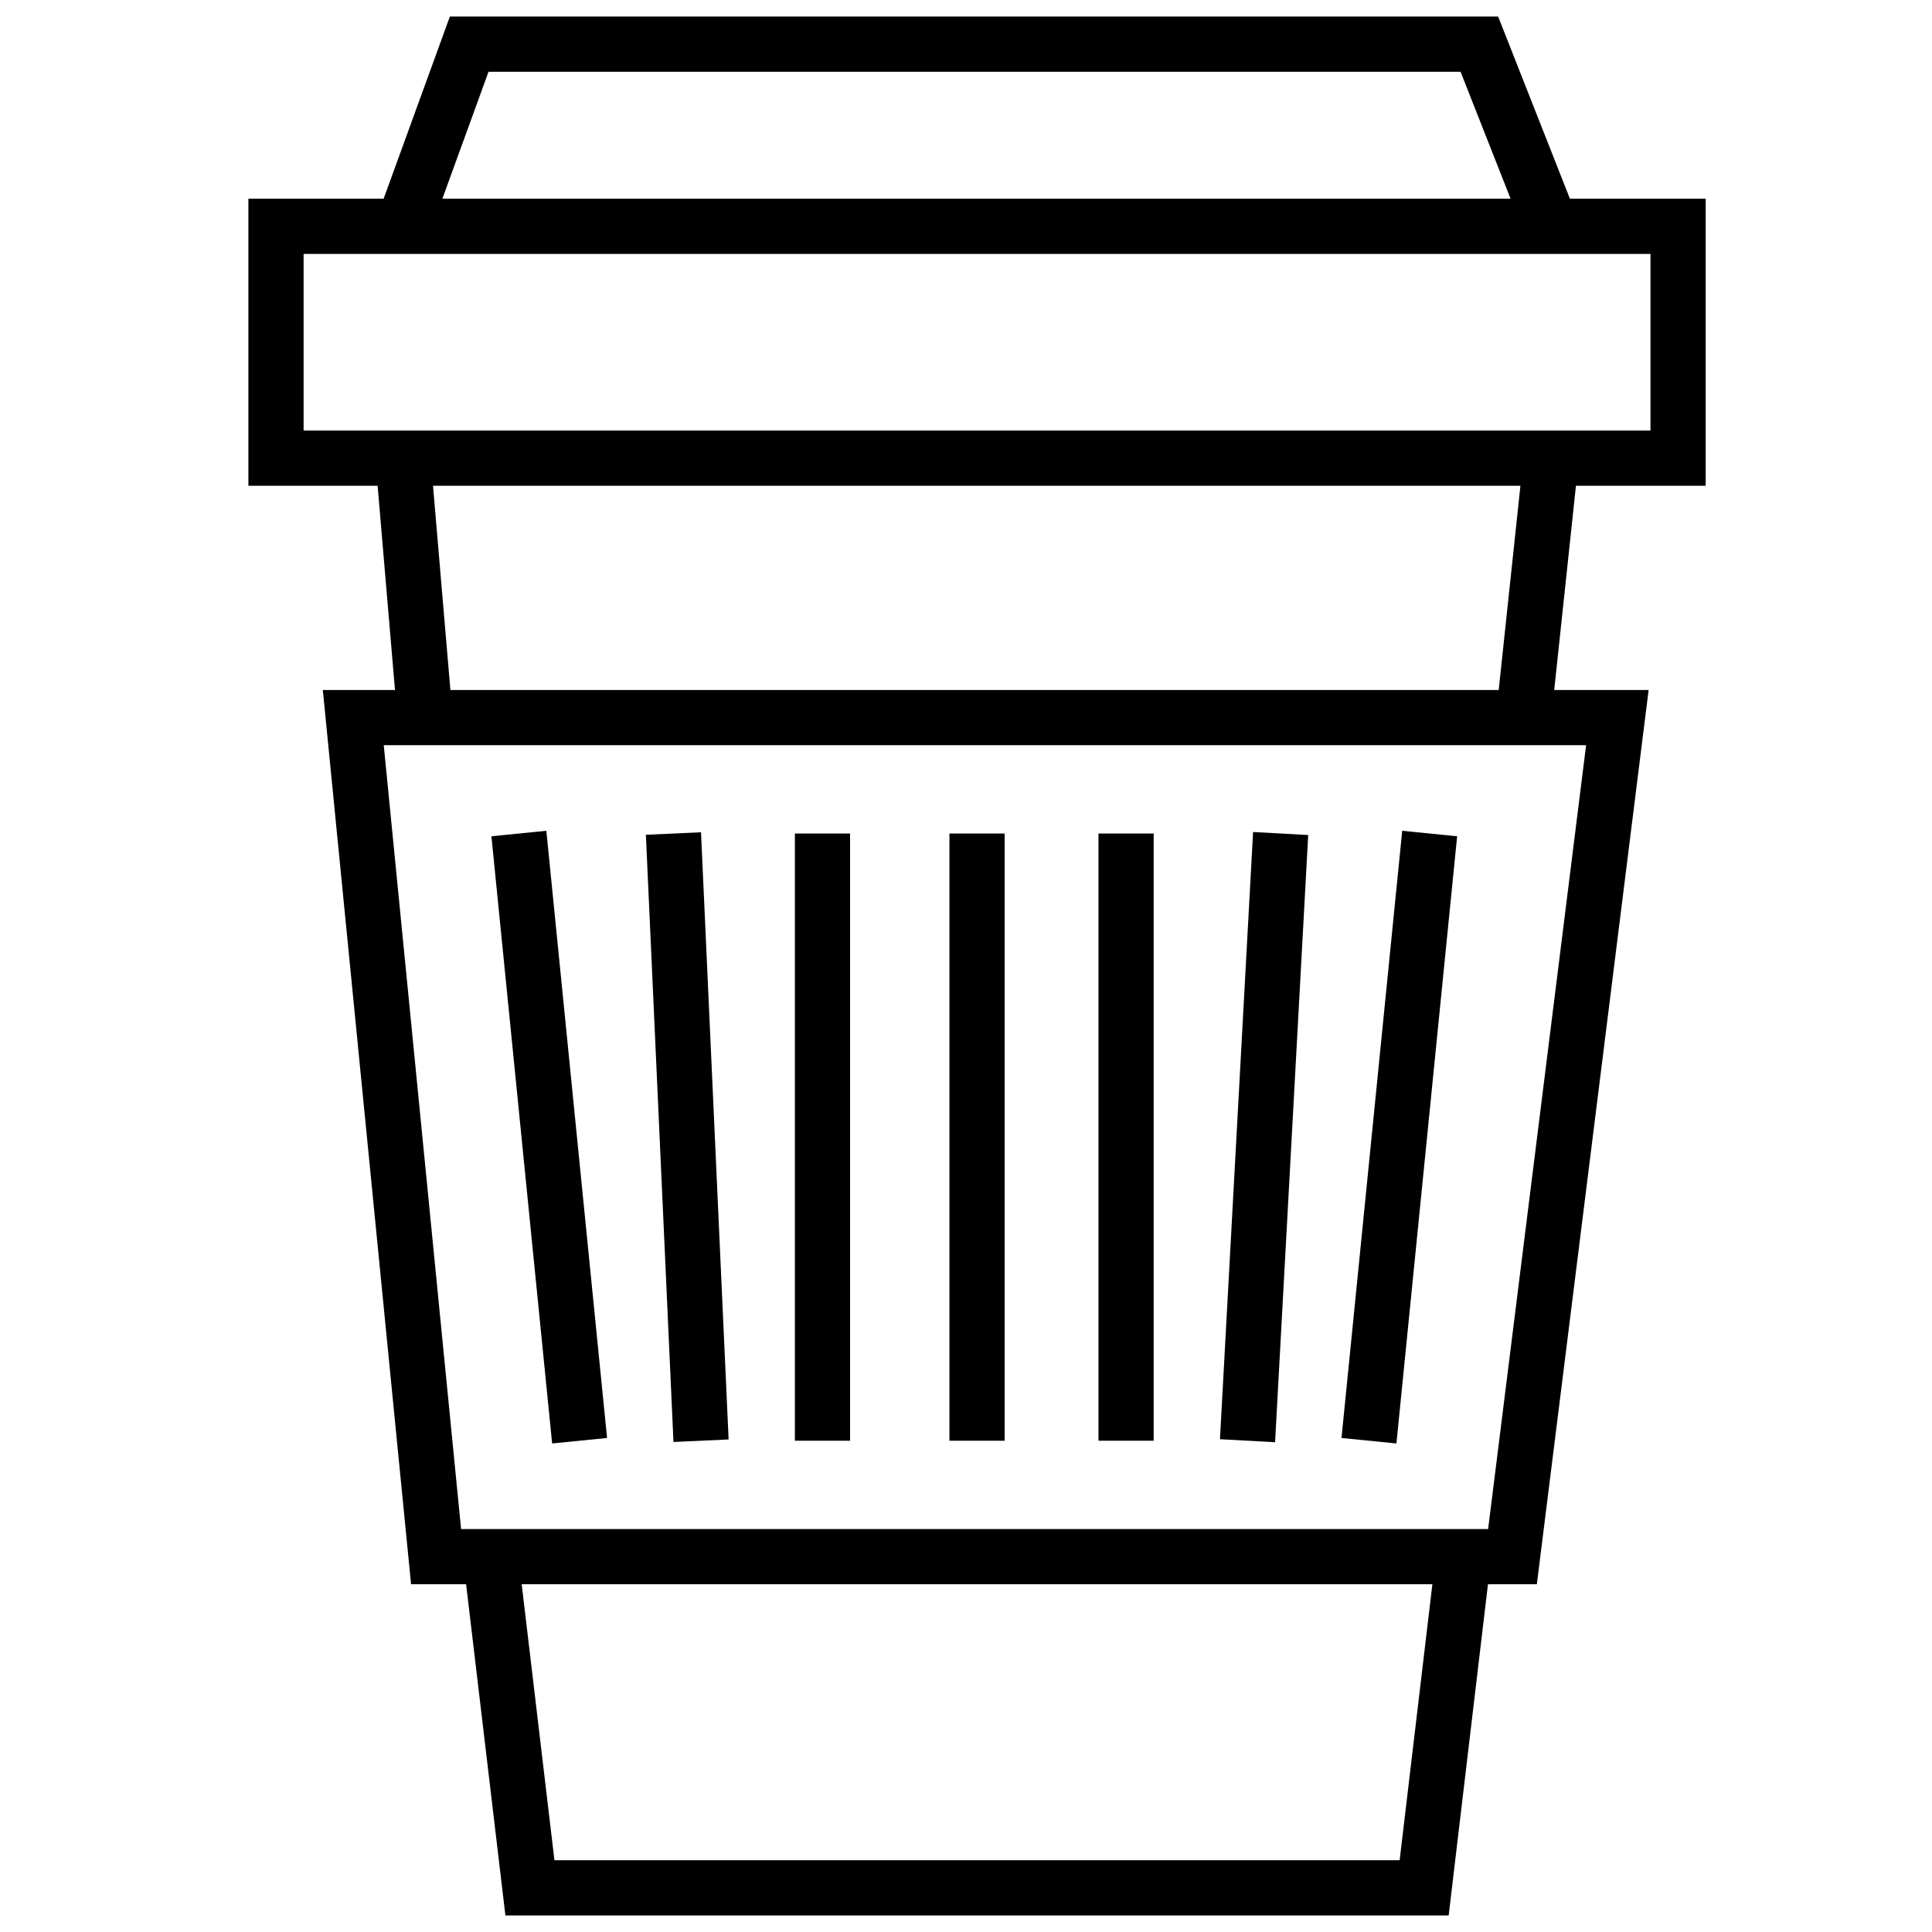 <?xml version="1.0" encoding="utf-8"?>
<!-- Generator: Adobe Illustrator 24.0.1, SVG Export Plug-In . SVG Version: 6.00 Build 0)  -->
<svg version="1.1" id="Calque_2" xmlns="http://www.w3.org/2000/svg" xmlns:xlink="http://www.w3.org/1999/xlink" x="0px" y="0px"
	 viewBox="0 0 35 35" style="enable-background:new 0 0 35 35;" xml:space="preserve">
<style type="text/css">
	.st0{fill:none;stroke:#000000;stroke-miterlimit:10;}
</style>
<g>
	<polygon class="st0" points="6.4,13 29.3,13 27.4,28.2 7.9,28.2 	"/>
	<rect x="5" y="4.1" class="st0" width="25.4" height="4.2"/>
	<polyline class="st0" points="7.3,4.1 8.5,0.8 26.8,0.8 28.1,4.1 	"/>
	<polyline class="st0" points="8.9,28.3 9.6,34.2 25.8,34.2 26.5,28.3 	"/>
	<line class="st0" x1="28.1" y1="8.3" x2="27.6" y2="13"/>
	<line class="st0" x1="7.3" y1="8.3" x2="7.7" y2="13"/>
	<line class="st0" x1="9.4" y1="15.1" x2="10.5" y2="26.1"/>
	<line class="st0" x1="12.2" y1="15.1" x2="12.7" y2="26.1"/>
	<line class="st0" x1="14.9" y1="15.1" x2="14.9" y2="26.1"/>
	<line class="st0" x1="17.7" y1="15.1" x2="17.7" y2="26.1"/>
	<line class="st0" x1="20.4" y1="15.1" x2="20.4" y2="26.1"/>
	<line class="st0" x1="23.2" y1="15.1" x2="22.6" y2="26.1"/>
	<line class="st0" x1="25.9" y1="15.1" x2="24.8" y2="26.1"/>
</g>
</svg>
